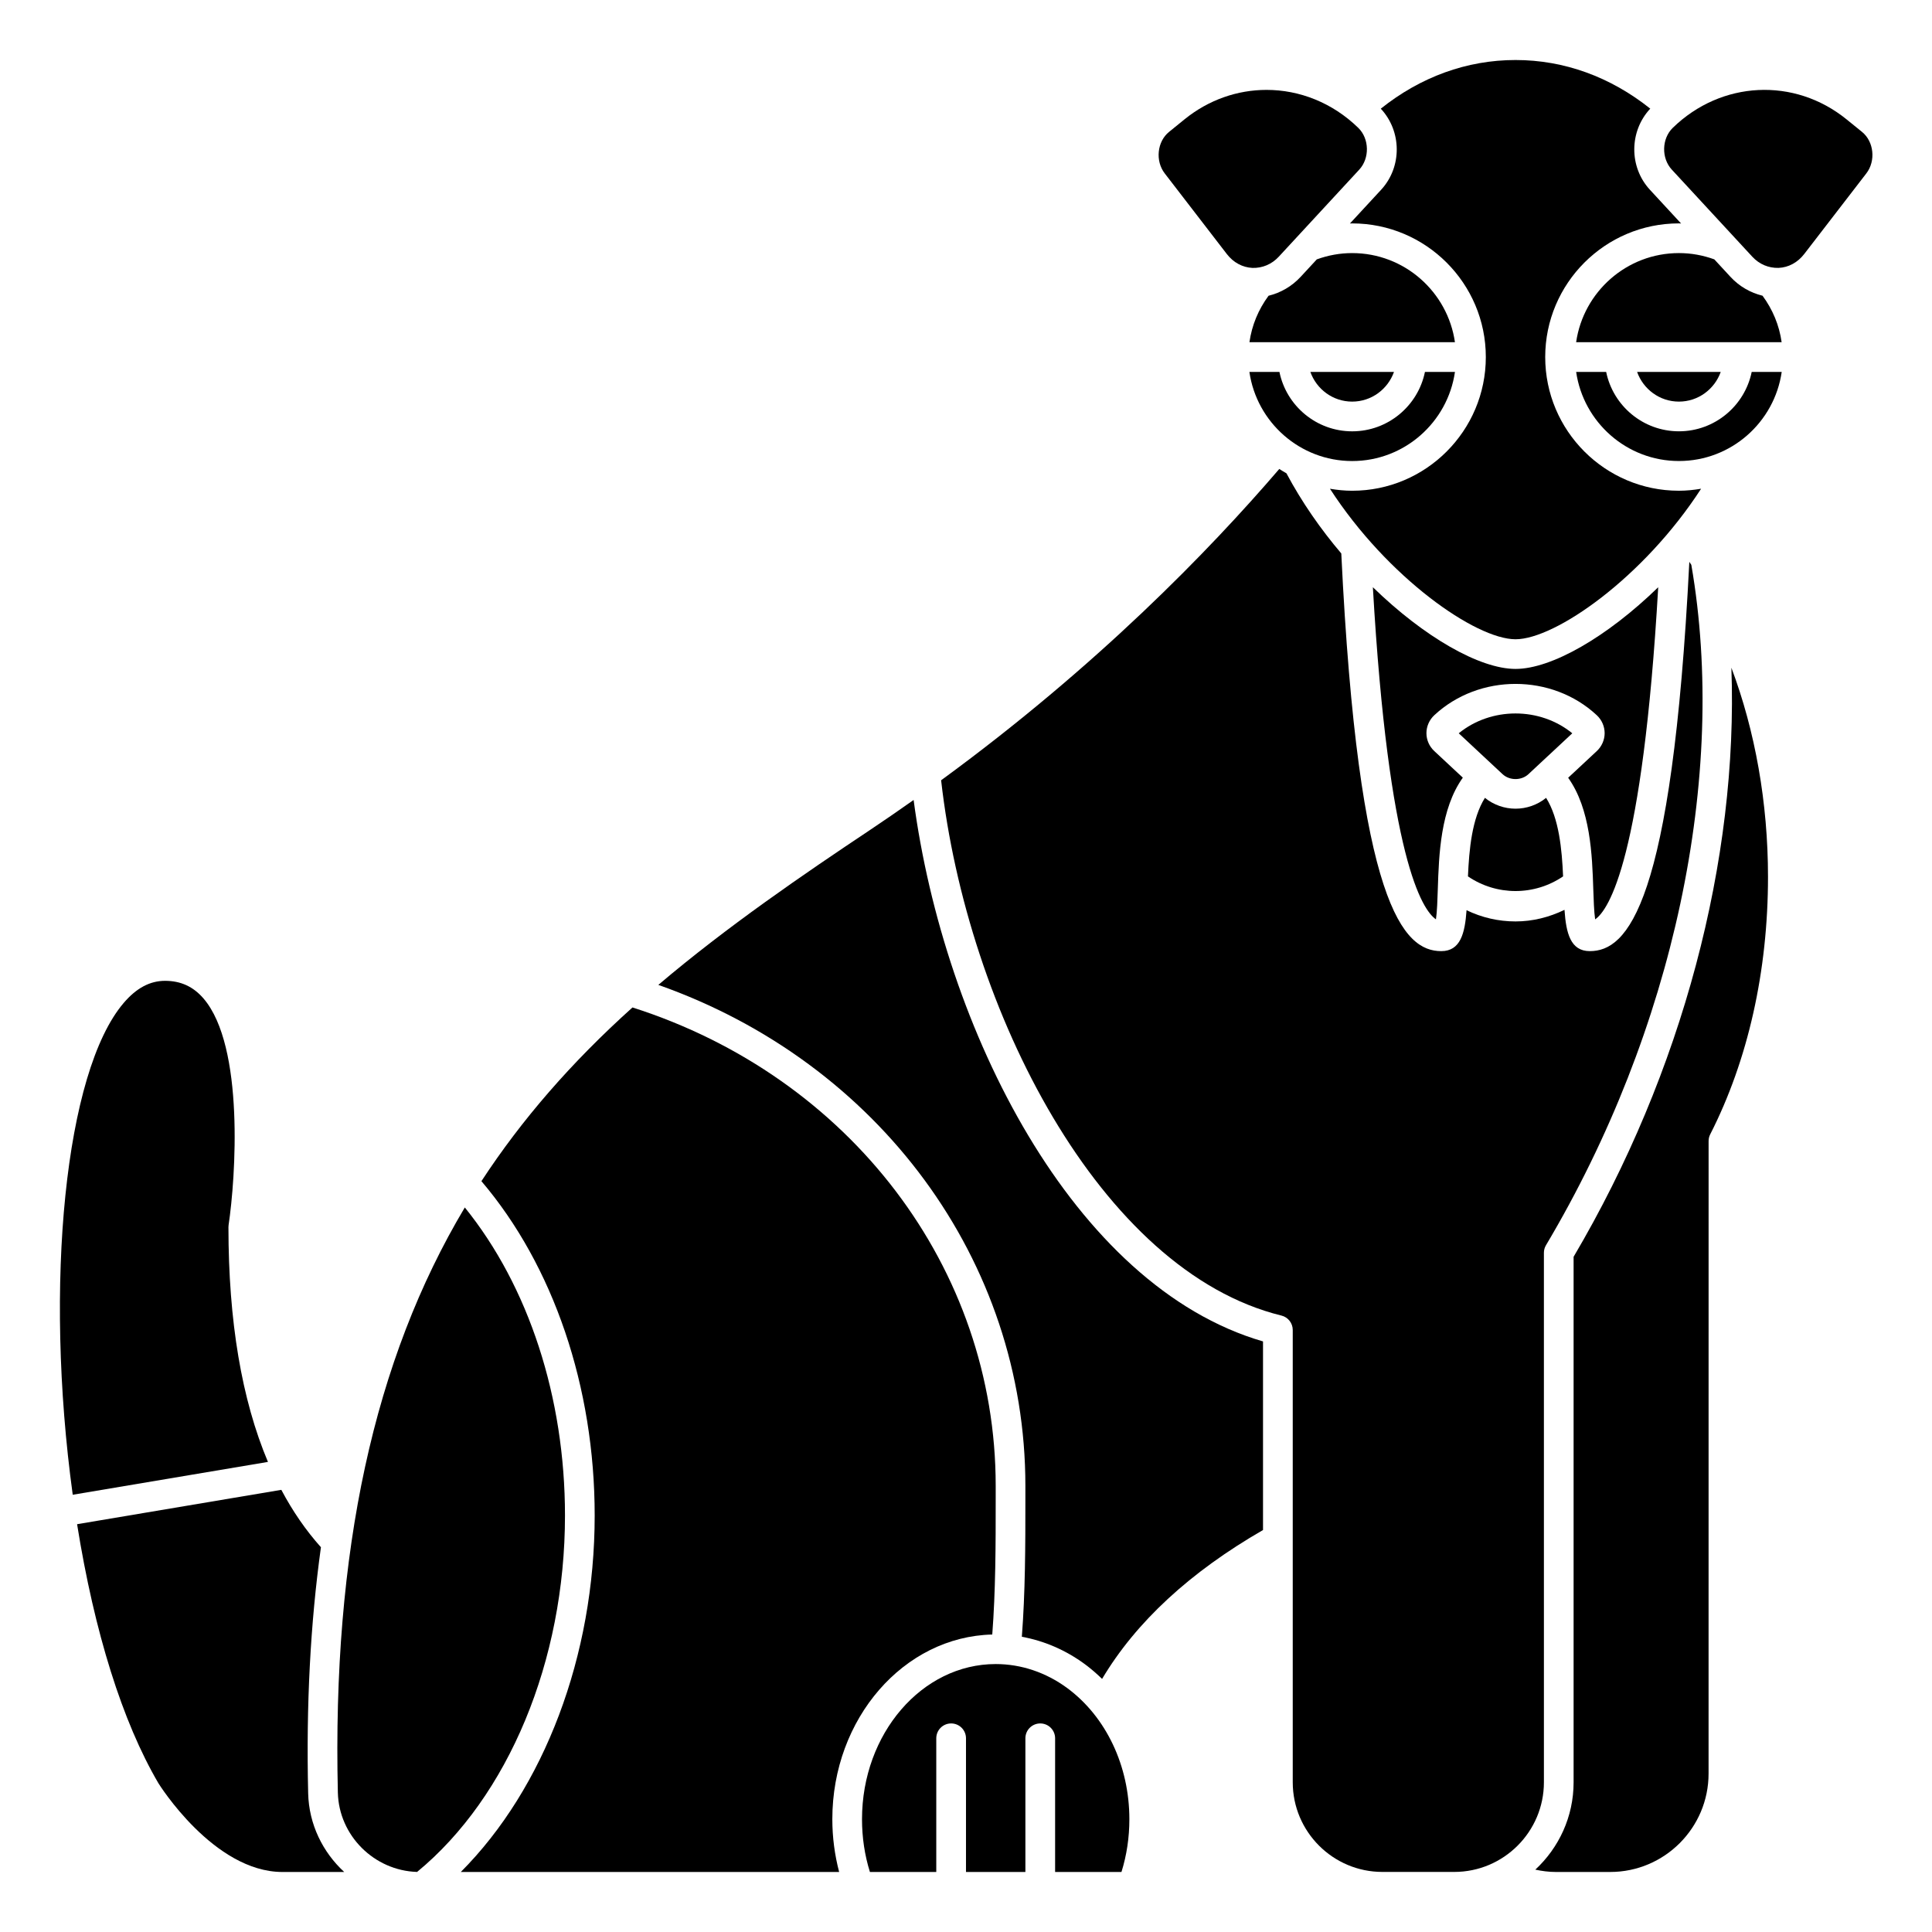 <?xml version="1.0" encoding="UTF-8"?>
<!-- Uploaded to: ICON Repo, www.svgrepo.com, Generator: ICON Repo Mixer Tools -->
<svg fill="#000000" width="800px" height="800px" version="1.1" viewBox="144 144 512 512" xmlns="http://www.w3.org/2000/svg">
 <g>
  <path d="m502.34 211.07c-3.234 0-6.379 0.578-9.375 1.668l-4.281 4.629c-2.34 2.531-5.309 4.227-8.504 5.008-2.707 3.672-4.434 7.844-5.066 12.316h54.461c-1.918-13.332-13.383-23.621-27.234-23.621z"/>
  <path d="m502.34 250.43c5.125 0 9.453-3.301 11.082-7.871h-22.164c1.625 4.57 5.957 7.871 11.082 7.871z"/>
  <path d="m566.73 387.64c3.609-2.477 12.574-15.992 16.715-88.016-13.582 13.211-28.305 21.648-37.809 21.648-9.504 0-24.23-8.438-37.812-21.652 4.141 72.02 13.105 85.543 16.715 88.016 0.305-1.988 0.41-5.34 0.492-7.965 0.293-9.16 0.707-21.305 6.633-29.582l-7.555-7.043c-1.332-1.23-2.09-2.965-2.09-4.75 0-1.785 0.758-3.523 2.086-4.758 11.879-11.062 31.188-11.059 43.055 0.004 1.328 1.23 2.086 2.969 2.086 4.754 0 1.781-0.758 3.519-2.086 4.754l-7.582 7.066c5.914 8.285 6.367 20.43 6.66 29.555 0.09 2.625 0.191 5.981 0.492 7.969z"/>
  <path d="m502.34 266.18c13.852 0 25.316-10.289 27.238-23.617h-7.953c-1.832 8.969-9.777 15.742-19.281 15.742s-17.453-6.773-19.281-15.742h-7.961c1.922 13.328 13.387 23.617 27.238 23.617z"/>
  <path d="m469.12 211.32c1.734 2.25 4.152 3.559 6.805 3.68 2.586 0.07 5.086-0.938 6.969-2.977l21.32-23.066c2.805-3.035 2.688-8.211-0.254-11.074-6.859-6.676-15.578-10.062-24.316-10.062-7.641 0-15.305 2.586-21.754 7.82l-4.086 3.32c-3.156 2.555-3.688 7.688-1.141 10.988z"/>
  <path d="m611.09 222.37c-3.199-0.781-6.172-2.477-8.504-5.008l-4.277-4.629c-2.996-1.086-6.141-1.664-9.379-1.664-13.852 0-25.316 10.289-27.238 23.617h54.461c-0.629-4.473-2.356-8.645-5.062-12.316z"/>
  <path d="m588.93 250.43c5.125 0 9.453-3.301 11.082-7.871h-22.164c1.629 4.57 5.957 7.871 11.082 7.871z"/>
  <path d="m537.52 355.44c-3.434 5.461-4.195 13.684-4.496 20.812 7.594 5.176 17.605 5.18 25.211 0-0.305-7.121-1.07-15.355-4.5-20.809-2.328 1.883-5.203 2.867-8.109 2.867-2.898 0-5.777-0.988-8.105-2.871z"/>
  <path d="m530.58 338.33 11.621 10.836c1.863 1.727 4.992 1.727 6.848 0l11.621-10.836c-8.578-7.008-21.504-7.008-30.09 0z"/>
  <path d="m510 194.3-8.25 8.926c0.195 0 0.383-0.023 0.582-0.023 19.535 0 35.426 15.891 35.426 35.426s-15.891 35.426-35.426 35.426c-2.008 0-3.969-0.207-5.883-0.531 15.285 23.594 38.648 39.887 49.18 39.887 10.527 0 33.895-16.293 49.18-39.891-1.918 0.32-3.879 0.531-5.887 0.531-19.535 0-35.426-15.891-35.426-35.426s15.891-35.426 35.426-35.426c0.195 0 0.387 0.023 0.582 0.027l-8.25-8.926c-5.606-6.066-5.492-15.543 0.078-21.508-10.527-8.402-22.793-12.887-35.703-12.887-12.91 0-25.18 4.484-35.707 12.895 5.566 5.957 5.684 15.438 0.078 21.5z"/>
  <path d="m561.02 477.07v139.26c0 9.145-3.922 17.367-10.145 23.145 1.777 0.379 3.586 0.617 5.418 0.617h14.434c14.371 0 26.062-11.695 26.062-26.062l0.008-167.64c0-0.621 0.145-1.23 0.43-1.785 10.016-19.66 15.312-43.254 15.312-68.23 0-19.613-3.41-38.691-9.703-55.422 1.844 50.863-12.969 107.22-41.816 156.11z"/>
  <path d="m553.15 476c0-0.707 0.191-1.402 0.555-2.012 33.852-56.91 48.219-124.25 38.516-180.29-0.168-0.277-0.359-0.531-0.531-0.809-4.594 91.316-16.488 103.17-26.379 103.17-5.086 0-6.281-4.703-6.703-10.941-4.051 1.957-8.418 3.07-12.977 3.07-4.555 0-8.941-1.027-12.98-2.977-0.43 6.195-1.645 10.848-6.703 10.848-9.973 0-21.988-12.016-26.492-105.39-5.473-6.438-10.469-13.602-14.535-21.238-0.645-0.367-1.277-0.746-1.898-1.152-18.531 21.605-48.371 52.355-89.617 82.5 6.894 60.941 42.164 130.09 90.188 141.86 1.762 0.43 2.996 2.008 2.996 3.82v119.86c0 13.102 10.66 23.762 23.762 23.762h19.039c13.102 0 23.762-10.66 23.762-23.762z"/>
  <path d="m637.46 178.96-4.094-3.32c-13.828-11.223-33.207-10.273-46.066 2.238-2.945 2.871-3.062 8.047-0.254 11.074l21.32 23.066c1.883 2.039 4.352 3.043 6.969 2.977 2.652-0.117 5.066-1.426 6.805-3.68l16.465-21.371c2.539-3.297 2.008-8.43-1.145-10.984z"/>
  <path d="m386.12 356c-3.836 2.707-7.684 5.371-11.492 7.91-17.77 11.848-37.914 25.609-56.164 41.098 58.469 20.605 97.273 73.125 97.273 132.75v3.246c0.008 12.859-0.035 25.039-0.938 36.758 5.934 1.078 11.609 3.519 16.691 7.254 1.617 1.195 3.137 2.512 4.574 3.91 8.965-15.066 23.297-28.305 42.648-39.457v-49.98c-50.426-14.652-84.547-82.914-92.594-143.49z"/>
  <path d="m588.93 258.3c-9.5 0-17.453-6.773-19.281-15.742h-7.953c1.922 13.328 13.387 23.617 27.238 23.617 13.852 0 25.316-10.289 27.238-23.617h-7.953c-1.836 8.969-9.785 15.742-19.289 15.742z"/>
  <path d="m204.54 469.2c0-0.195 0.016-0.391 0.043-0.582 1.855-12.391 4.266-47.344-6.66-60.02-2.703-3.141-6.031-4.668-10.18-4.668-4.016 0-7.606 1.922-10.977 5.875-15.52 18.188-21.152 74.406-13.492 130.32l51.734-8.703c-6.957-16.496-10.469-37.301-10.469-62.227z"/>
  <path d="m229.05 554.03c-3.984-4.453-7.481-9.523-10.496-15.207l-54.125 9.105c4.578 28.648 12.016 52.375 21.535 68.617 0.102 0.172 14.637 23.551 32.891 23.551h16.367c-5.691-5.242-9.363-12.641-9.555-20.855-0.551-23.398 0.594-45.066 3.383-65.211z"/>
  <path d="m426.82 591.35c-5.656-4.156-12.215-6.359-18.953-6.359-19.535 0-35.426 18.449-35.426 41.117 0 4.836 0.703 9.523 2.094 13.988l1.844-0.004h15.742v-35.426c0-2.176 1.758-3.938 3.938-3.938 2.176 0 3.938 1.758 3.938 3.938v35.426h15.742v-35.426c0-2.176 1.758-3.938 3.938-3.938 2.176 0 3.938 1.758 3.938 3.938v35.426h17.586c1.395-4.465 2.094-9.152 2.094-13.988-0.004-14.133-6.156-27.121-16.473-34.754z"/>
  <path d="m267.18 463.99c-24.133 40.422-35.145 91.223-33.645 155.06 0.266 11.387 9.621 20.688 21 21.031 24.203-19.922 39.191-55.957 39.191-94.453 0-31.297-9.621-60.719-26.547-81.641z"/>
  <path d="m406.96 577.17c0.879-11.43 0.918-23.457 0.91-36.16v-3.254c0-57.68-38.594-108.36-96.258-126.77-16.258 14.625-29.371 29.742-40.031 46.035 19.09 22.434 30.016 54.508 30.016 88.605 0 37.207-13.406 72.336-35.477 94.465h100.26c-1.184-4.512-1.805-9.191-1.805-13.988 0-26.668 18.938-48.383 42.387-48.938z"/>
 </g>
</svg>